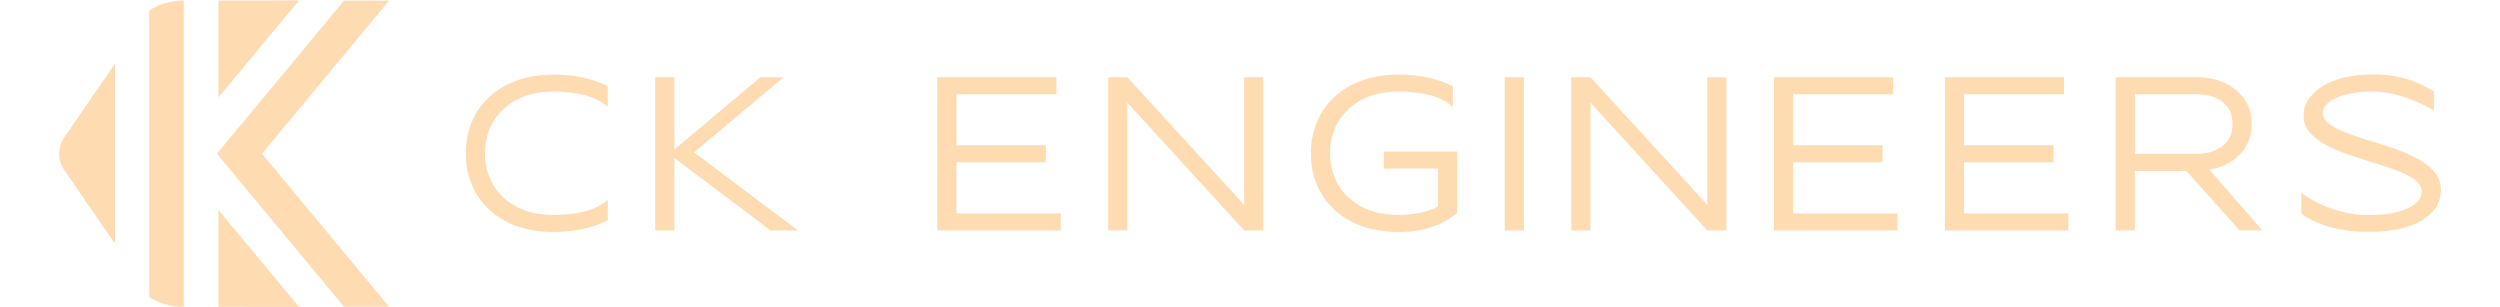 <?xml version="1.0" encoding="UTF-8"?> <svg xmlns="http://www.w3.org/2000/svg" id="Layer_1" data-name="Layer 1" viewBox="0 0 244 30"><defs><style> .cls-1 { fill: #ffdbb2; } </style></defs><g><path class="cls-1" d="M50.38,22.06c-1.06-.41-1.97-.95-2.7-1.66-.73-.7-1.28-1.51-1.66-2.44s-.56-1.92-.56-2.99.19-2.06.56-2.99.93-1.74,1.66-2.45c.73-.7,1.64-1.25,2.7-1.65,1.08-.4,2.31-.6,3.7-.6.96,0,1.91.09,2.84.3.93.2,1.72.48,2.4.85v1.99c-.6-.52-1.35-.91-2.28-1.14-.93-.23-1.92-.34-2.96-.34-1.45,0-2.68.27-3.68.81-1,.54-1.76,1.26-2.29,2.18-.52.91-.78,1.92-.78,3.03s.26,2.12.78,3.03c.52.92,1.28,1.64,2.29,2.18s2.23.81,3.68.81c1.04,0,2.04-.11,2.96-.34.93-.23,1.68-.62,2.28-1.14v1.99c-.68.37-1.47.65-2.4.85-.93.2-1.88.3-2.84.3-1.39,0-2.62-.2-3.7-.59Z"></path><path class="cls-1" d="M75.21,22.49l-9.38-7.06h-.01v7.06h-1.87V7.54h1.87v7.05l8.39-7.05h2.27l-8.74,7.33,10.14,7.62h-2.66Z"></path><path class="cls-1" d="M91.48,22.49V7.54h11.63v1.66h-9.76v4.98h8.73v1.66h-8.73v4.99h10.18v1.66h-12.05Z"></path><path class="cls-1" d="M121.43,22.49l-11.4-12.47v12.47h-1.87V7.54h1.87l11.4,12.45V7.54h1.87v14.95h-1.87Z"></path><path class="cls-1" d="M132.86,22.06c-1.06-.41-1.97-.95-2.7-1.66-.73-.7-1.28-1.51-1.66-2.44s-.56-1.92-.56-2.99.19-2.06.56-2.99.93-1.74,1.66-2.45c.73-.7,1.64-1.25,2.7-1.65,1.08-.4,2.31-.6,3.7-.6.96,0,1.91.09,2.84.3.93.2,1.73.48,2.4.85v1.99c-.6-.52-1.35-.91-2.28-1.14-.93-.23-1.92-.34-2.96-.34-1.45,0-2.68.27-3.68.81-1,.54-1.76,1.26-2.29,2.18-.52.91-.78,1.92-.78,3.03s.26,2.12.78,3.03c.52.92,1.28,1.64,2.29,2.18s2.23.81,3.68.81,2.72-.27,3.8-.82v-3.71h-5.29v-1.66h7.16v5.98c-.37.31-.82.62-1.36.9-1.23.65-2.66.97-4.31.97-1.39,0-2.62-.2-3.7-.59Z"></path><path class="cls-1" d="M146.86,22.49V7.54h1.87v14.95h-1.87Z"></path><path class="cls-1" d="M166.63,22.49l-11.4-12.47v12.47h-1.87V7.54h1.87l11.4,12.45V7.54h1.87v14.95h-1.87Z"></path><path class="cls-1" d="M173.14,22.49V7.54h11.63v1.66h-9.76v4.98h8.73v1.66h-8.73v4.99h10.18v1.66h-12.05Z"></path><path class="cls-1" d="M189.82,22.49V7.54h11.63v1.66h-9.76v4.98h8.73v1.66h-8.73v4.99h10.18v1.66h-12.05Z"></path><path class="cls-1" d="M218.58,22.49l-5.19-5.81h-5.03v5.81h-1.87V7.54h7.91c.99,0,1.89.18,2.7.54.8.37,1.45.89,1.93,1.57.49.68.73,1.5.73,2.45,0,.82-.19,1.54-.54,2.16-.36.62-.85,1.12-1.46,1.51-.63.39-1.33.66-2.12.79l5.16,5.92h-2.22ZM216.14,14.7c.53-.21.95-.52,1.27-.95.32-.43.48-.98.48-1.65s-.16-1.21-.48-1.65c-.32-.43-.74-.74-1.27-.95-.53-.2-1.11-.3-1.73-.3h-6.04v5.81h6.04c.63,0,1.2-.1,1.73-.31Z"></path><path class="cls-1" d="M228.25,22.37c-.85-.18-1.58-.42-2.19-.69-.61-.27-1.1-.55-1.45-.85v-2.03c.38.32.9.66,1.58.99.68.33,1.45.63,2.32.86.87.23,1.76.34,2.68.34,1.6,0,2.85-.22,3.78-.65.93-.43,1.39-.98,1.39-1.65,0-.33-.14-.64-.4-.9-.26-.27-.63-.51-1.08-.74-.46-.22-.97-.43-1.56-.63-.58-.2-1.2-.4-1.84-.59-.8-.24-1.59-.5-2.37-.77s-1.49-.58-2.14-.94c-.64-.34-1.16-.75-1.56-1.22-.39-.47-.58-1.01-.58-1.64,0-.75.28-1.43.85-2.03.56-.61,1.35-1.09,2.35-1.44,1-.34,2.16-.52,3.49-.52.98,0,1.84.07,2.57.23.72.16,1.37.37,1.93.62.55.25,1.06.51,1.53.8v1.88l-.49-.29c-.33-.19-.78-.4-1.35-.64-.56-.24-1.21-.46-1.94-.65-.73-.19-1.49-.28-2.29-.28-.96,0-1.8.09-2.52.29-.72.19-1.27.44-1.67.76-.4.31-.59.65-.59,1.01,0,.32.13.62.38.87.26.26.61.5,1.05.71.44.22.94.42,1.51.62.56.2,1.17.39,1.8.58.8.24,1.61.5,2.4.78.79.29,1.52.61,2.18.97s1.19.79,1.6,1.28c.4.48.61,1.05.61,1.71,0,1.26-.63,2.26-1.86,3-1.23.74-2.99,1.11-5.24,1.11-1.08,0-2.04-.09-2.88-.28Z"></path></g><g><path class="cls-1" d="M11.22,15v8.78s-4.95-7.18-4.95-7.18c-.66-.96-.66-2.23,0-3.2l4.95-7.18v8.78Z"></path><path class="cls-1" d="M17.94,15.23c0,4,0,10.86,0,14.72-1.21,0-2.38-.34-3.37-.96V1.01c1-.62,2.16-.96,3.37-.96,0,3.86,0,10.72,0,14.72v.45Z"></path><polygon class="cls-1" points="29.19 .04 21.32 .05 21.32 9.51 29.19 .04"></polygon><polygon class="cls-1" points="25.57 15 37.98 29.94 33.58 29.94 21.17 15 33.58 .06 37.98 .06 25.57 15"></polygon><polygon class="cls-1" points="29.19 29.96 21.32 29.95 21.32 20.49 29.19 29.96"></polygon></g></svg> 